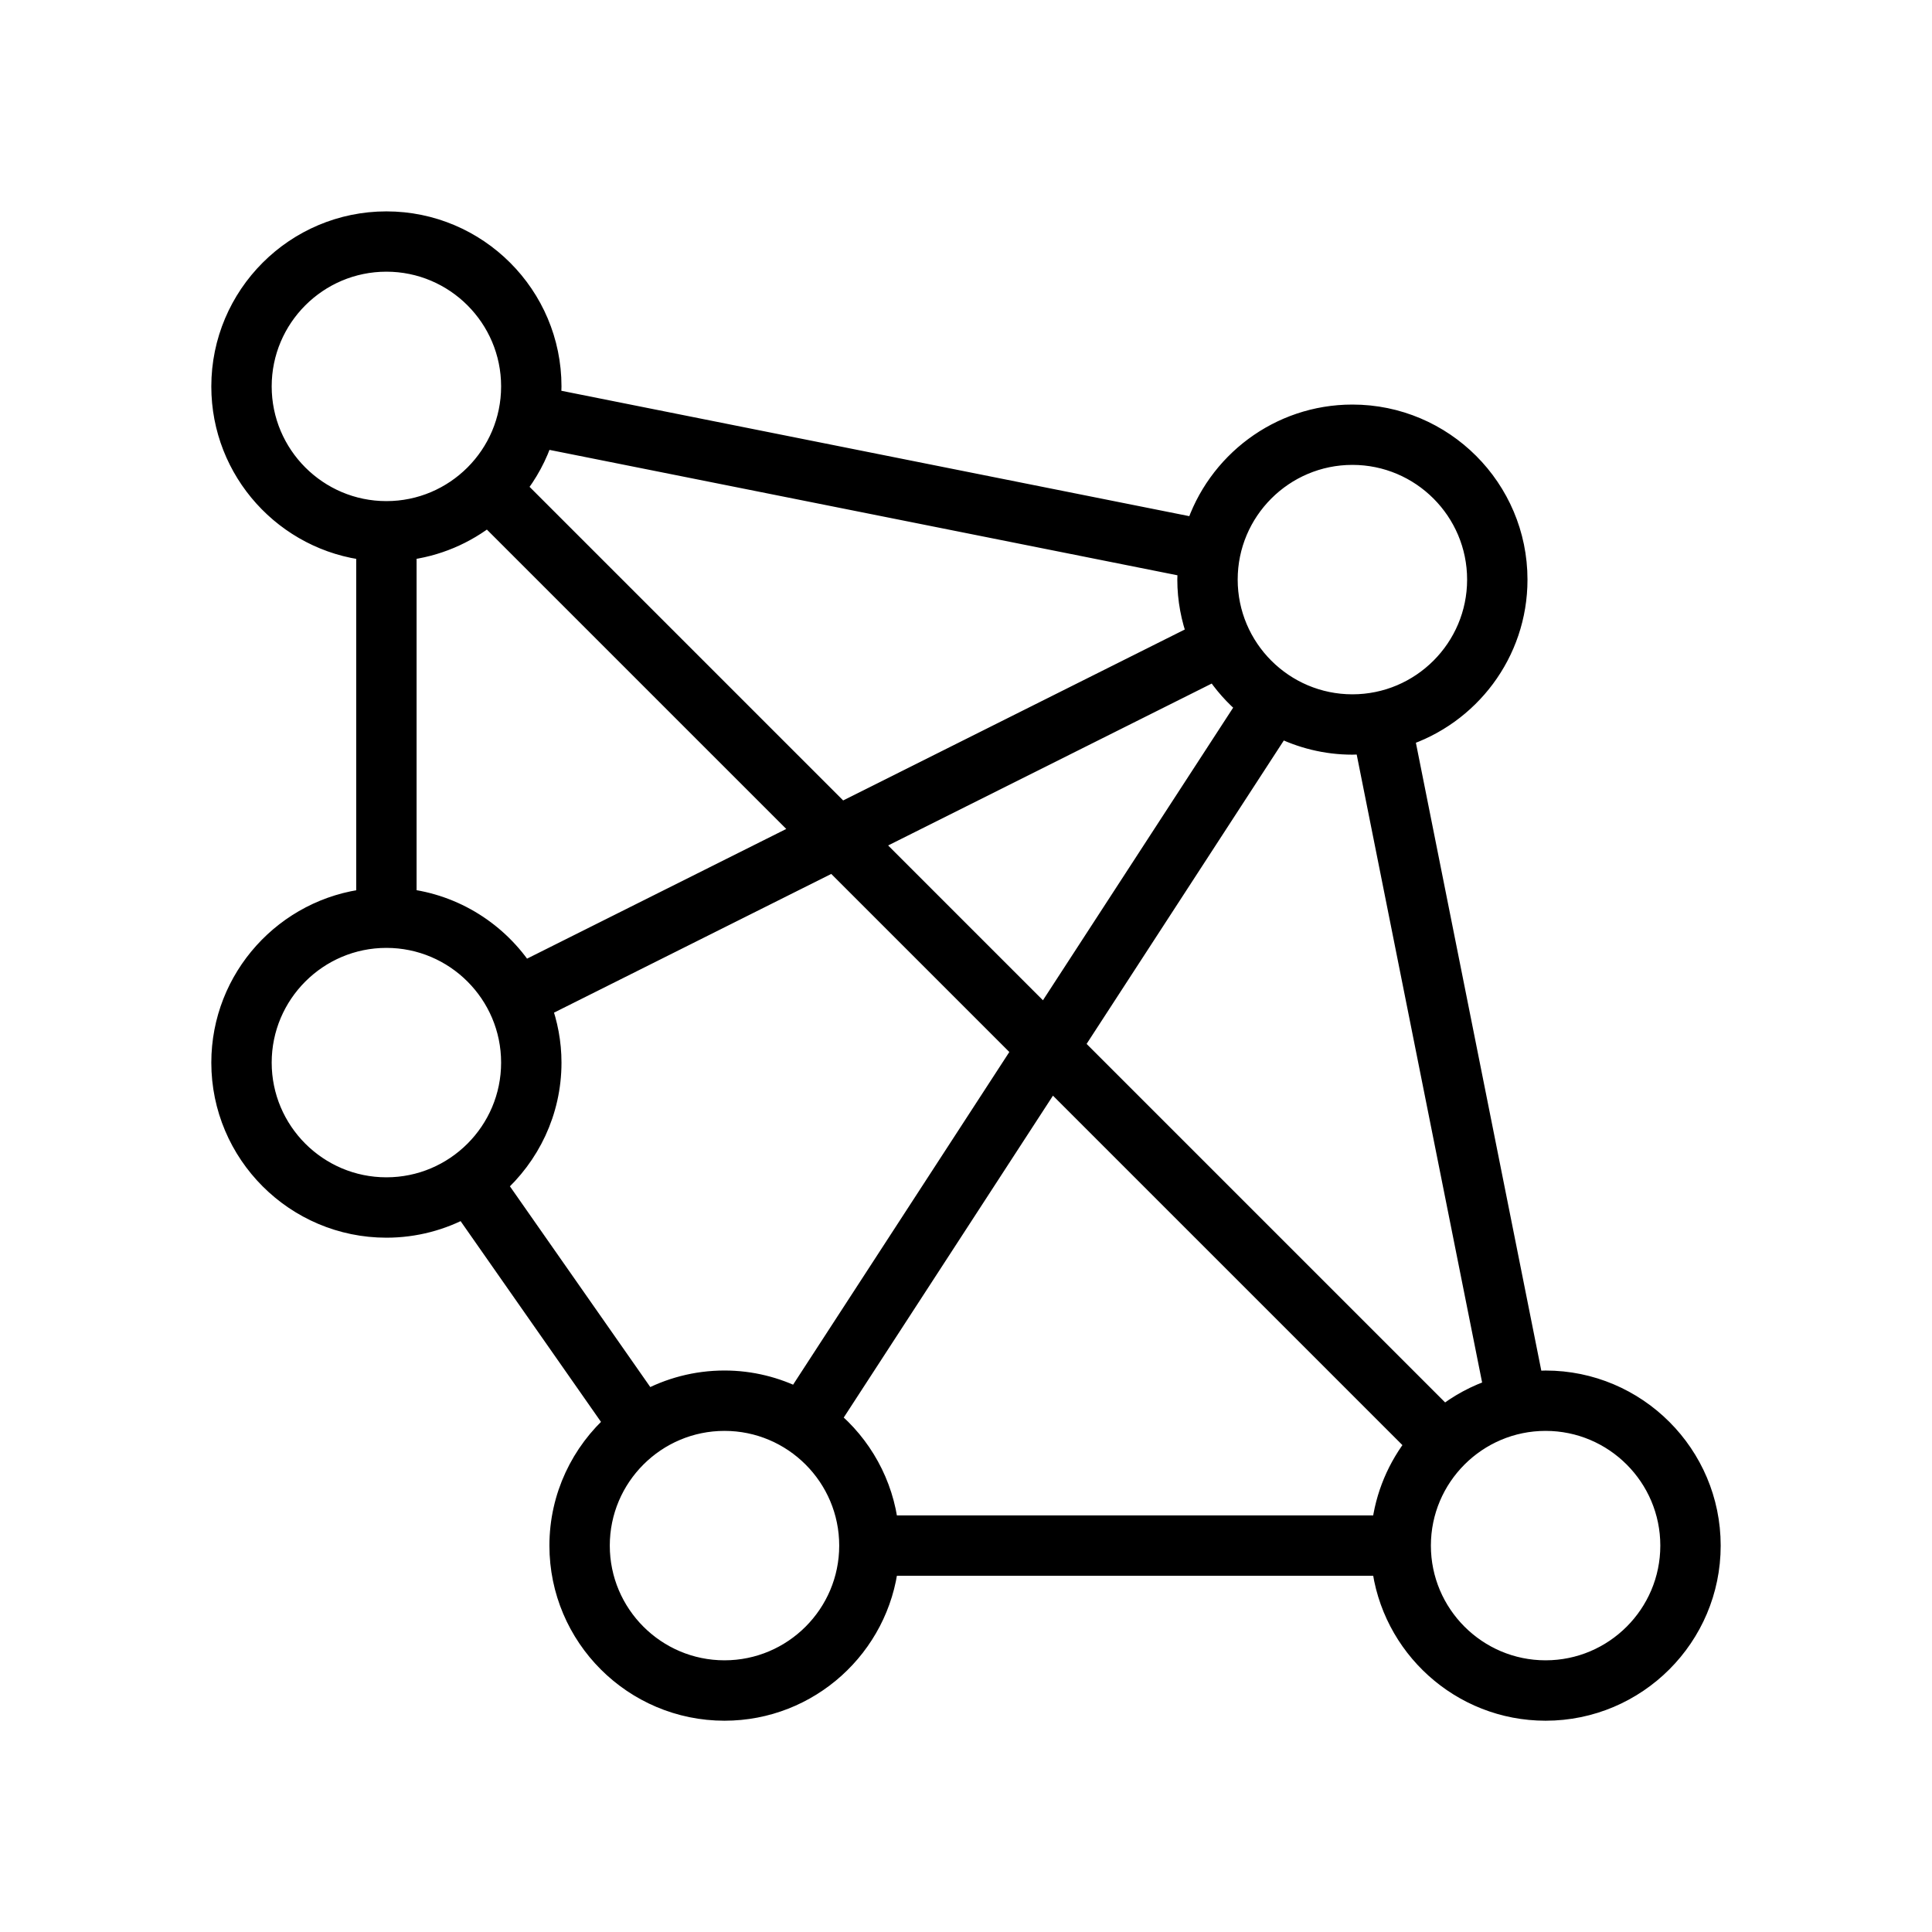 <?xml version="1.0" encoding="UTF-8"?><svg id="a" xmlns="http://www.w3.org/2000/svg" viewBox="0 0 80 80"><style>.main{fill:#000;stroke:#000;}</style><path class="main" d="M9.25,44c0,3.722,3.028,6.75,6.75,6.75,1.171,0,2.273-.301,3.234-.827l6.309,9.022c-1.402,1.238-2.293,3.043-2.293,5.056,0,3.722,3.028,6.75,6.75,6.75,3.468,0,6.331-2.63,6.706-6h20.588c.375,3.37,3.238,6,6.706,6,3.722,0,6.75-3.028,6.75-6.75s-3.028-6.75-6.75-6.75c-.197,0-.39,.013-.583,.03l-5.363-26.851c2.72-.871,4.696-3.422,4.696-6.428,0-3.722-3.028-6.75-6.75-6.75-3.005,0-5.557,1.975-6.428,4.696l-26.852-5.362c.017-.193,.03-.386,.03-.583,0-3.722-3.028-6.75-6.75-6.75s-6.75,3.028-6.75,6.75c0,3.468,2.63,6.331,6,6.706v14.588c-3.37,.375-6,3.237-6,6.706Zm11.207,5.056c1.402-1.238,2.293-3.043,2.293-5.056,0-.817-.153-1.597-.42-2.322l12.189-6.099,7.915,7.915-9.411,14.479c-.911-.459-1.936-.723-3.023-.723-1.171,0-2.273,.301-3.234,.827l-6.309-9.022Zm1.204-8.72c-1.075-1.656-2.854-2.813-4.911-3.042v-14.588c1.3-.144,2.487-.66,3.458-1.437l13.193,13.193-11.74,5.874Zm8.339,28.914c-2.895,0-5.25-2.355-5.25-5.25s2.355-5.25,5.25-5.25,5.25,2.355,5.25,5.25-2.355,5.25-5.25,5.25Zm27.294-6h-20.588c-.199-1.791-1.1-3.374-2.423-4.463l9.235-14.208,15.213,15.213c-.777,.971-1.292,2.159-1.437,3.458Zm6.706-4.5c2.895,0,5.25,2.355,5.25,5.25s-2.355,5.25-5.25,5.25-5.25-2.355-5.25-5.25,2.355-5.25,5.25-5.25Zm-2.054-1.178c-.792,.254-1.519,.651-2.154,1.159l-15.438-15.438,8.623-13.267c.911,.459,1.936,.723,3.023,.723,.197,0,.39-.013,.583-.03l5.363,26.851Zm-5.946-38.822c2.895,0,5.25,2.355,5.25,5.25s-2.355,5.25-5.25,5.25-5.25-2.355-5.25-5.25,2.355-5.25,5.25-5.25Zm-4.283,10.463l-8.448,12.996-7.337-7.337,14.406-7.208c.379,.584,.842,1.108,1.378,1.549Zm-29.289-11.159l26.852,5.362c-.017,.193-.03,.386-.03,.583,0,.817,.153,1.596,.42,2.321l-14.855,7.433-13.546-13.546c.508-.635,.906-1.362,1.159-2.154Zm-11.678-2.054c0-2.895,2.355-5.25,5.25-5.25s5.25,2.355,5.25,5.25-2.355,5.25-5.25,5.25-5.25-2.355-5.25-5.25Zm5.25,22.75c2.895,0,5.25,2.355,5.25,5.25s-2.355,5.25-5.25,5.25-5.25-2.355-5.25-5.25,2.355-5.25,5.25-5.25Z"/></svg>